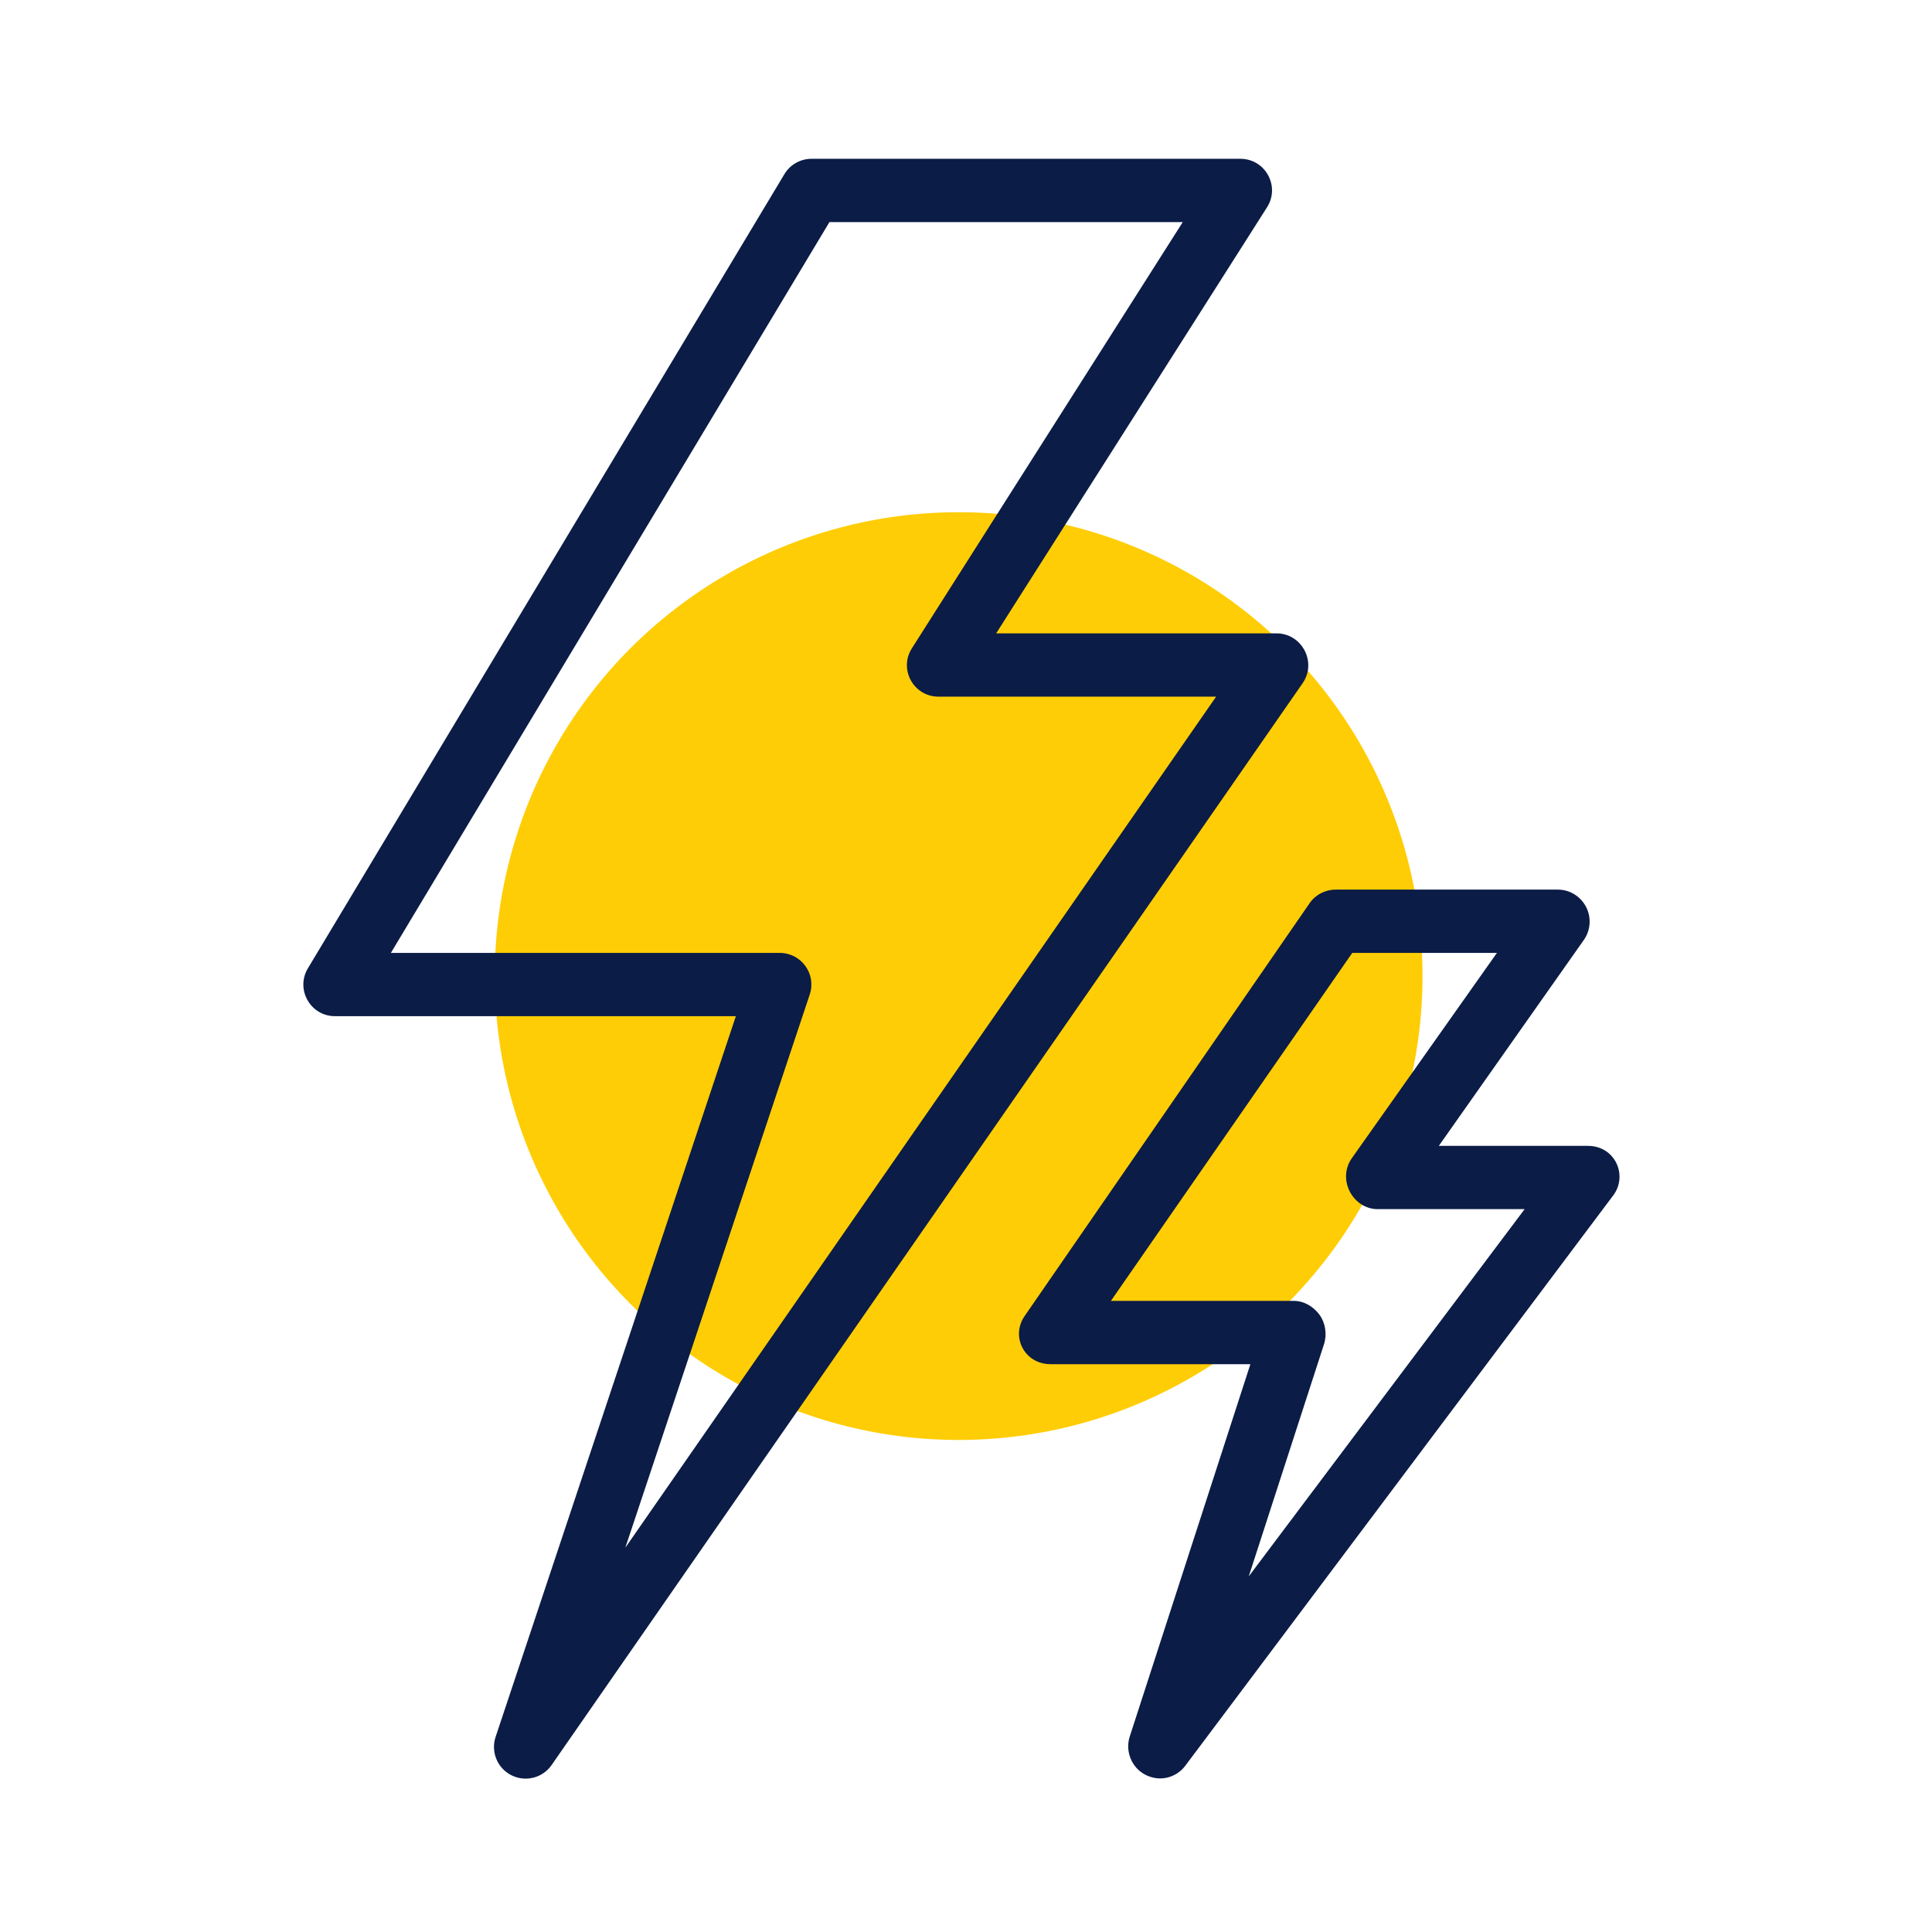 <?xml version="1.0" encoding="UTF-8"?> <svg xmlns="http://www.w3.org/2000/svg" width="41" height="41" viewBox="0 0 41 41" fill="none"><circle cx="20.344" cy="20.714" r="9.844" fill="#FFCD05"></circle><path d="M27.091 13.441H21.14L26.889 4.398C27.171 3.954 26.854 3.37 26.322 3.37H17.222C16.986 3.37 16.767 3.494 16.646 3.696L6.534 20.549C6.267 20.995 6.586 21.565 7.11 21.565H15.616L10.517 36.861C10.412 37.178 10.555 37.524 10.854 37.674C11.153 37.824 11.516 37.731 11.706 37.457L27.643 14.5C27.954 14.053 27.628 13.441 27.091 13.441ZM13.27 32.845L17.184 21.105C17.329 20.671 17.006 20.222 16.547 20.222H8.295L17.602 4.713H25.1L19.351 13.759C19.07 14.201 19.384 14.784 19.918 14.784H25.808L13.27 32.845Z" fill="#0B1C46"></path><path d="M33.697 24.317H30.534L33.611 19.948C33.756 19.743 33.775 19.469 33.659 19.247C33.544 19.024 33.314 18.879 33.063 18.879H28.344C28.124 18.879 27.917 18.986 27.792 19.167L21.743 27.93C21.446 28.36 21.735 28.95 22.295 28.95H26.535L23.975 36.851C23.874 37.163 24.013 37.511 24.304 37.662C24.622 37.827 24.968 37.718 25.151 37.475L34.234 25.37C34.554 24.944 34.275 24.317 33.697 24.317ZM26.5 33.454L28.098 28.524C28.164 28.32 28.129 28.077 28.003 27.903C27.876 27.729 27.674 27.607 27.459 27.607H23.575L28.697 20.222H31.767L28.69 24.576C28.368 25.031 28.711 25.66 29.238 25.66H32.355L26.5 33.454Z" fill="#0B1C46"></path></svg> 